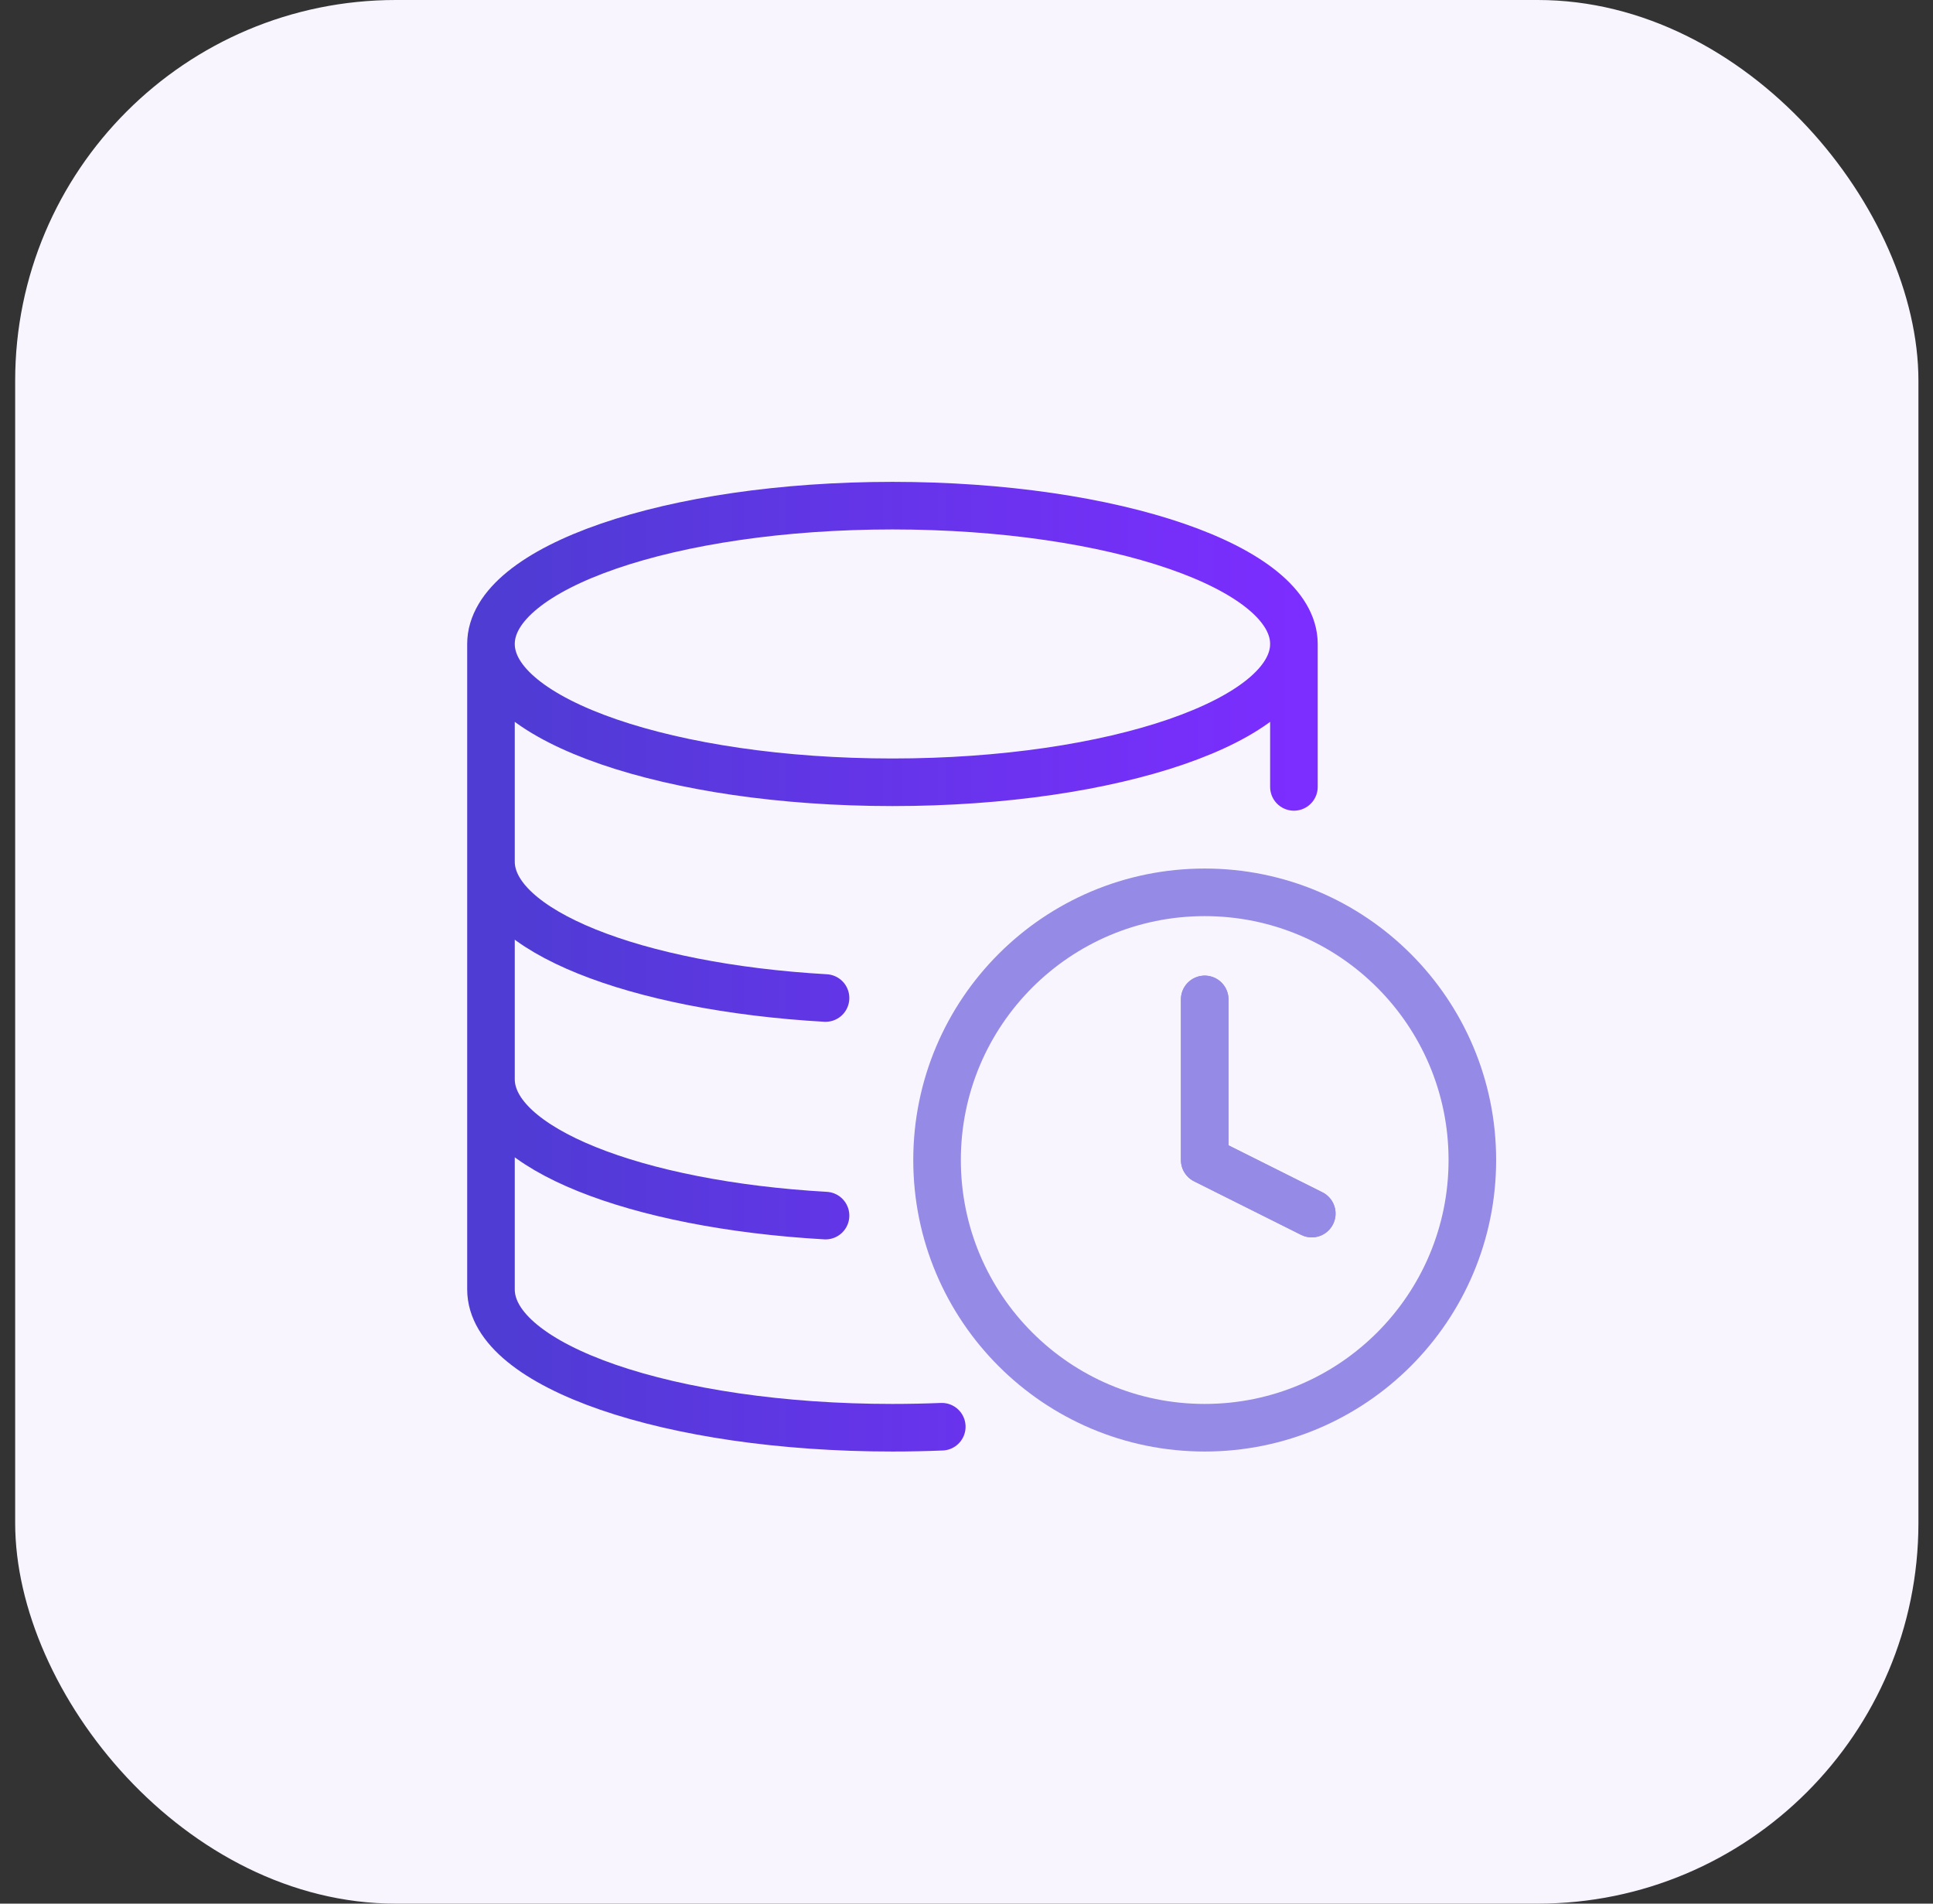 <svg width="65" height="64" viewBox="0 0 65 64" fill="none" xmlns="http://www.w3.org/2000/svg">
<rect x="0" y="0" width="65" height="64" fill="#333333" stroke="none"/>
<rect x="0.51" width="64" height="64" rx="12.8" fill="#F8F5FF"/>
<path d="M43.51 21.65C43.51 24.218 37.466 26.3 30.01 26.3C22.554 26.3 16.51 24.218 16.51 21.65M43.51 21.65C43.51 19.082 37.466 17 30.01 17C22.554 17 16.51 19.082 16.51 21.65M43.51 21.65V26.455M16.51 21.65V43.35C16.51 45.923 22.51 48 30.01 48C30.572 48 31.126 47.988 31.669 47.966M16.51 28.966C16.51 31.276 21.345 33.186 27.76 33.553M16.51 36.282C16.51 38.592 21.345 40.502 27.76 40.868" stroke="url(#paint0_linear_3645_65189)" stroke-width="1.6" stroke-linecap="round" stroke-linejoin="round"/>
<path d="M40.51 33.6V39L44.11 40.8M49.51 39C49.51 43.971 45.481 48 40.51 48C35.539 48 31.51 43.971 31.51 39C31.51 34.029 35.539 30 40.51 30C45.481 30 49.51 34.029 49.51 39Z" stroke="#958AE5" stroke-width="1.6" stroke-linecap="round" stroke-linejoin="round"/>
<path d="M40.51 33.6V39L44.11 40.8" stroke="#958AE5" stroke-width="1.6" stroke-linecap="round" stroke-linejoin="round"/>
<defs>
<linearGradient id="paint0_linear_3645_65189" x1="16.51" y1="32.5" x2="43.51" y2="32.5" gradientUnits="userSpaceOnUse">
<stop stop-color="#4E3CD3"/>
<stop offset="1" stop-color="#7C2DFF"/>
</linearGradient>
</defs>
</svg>
